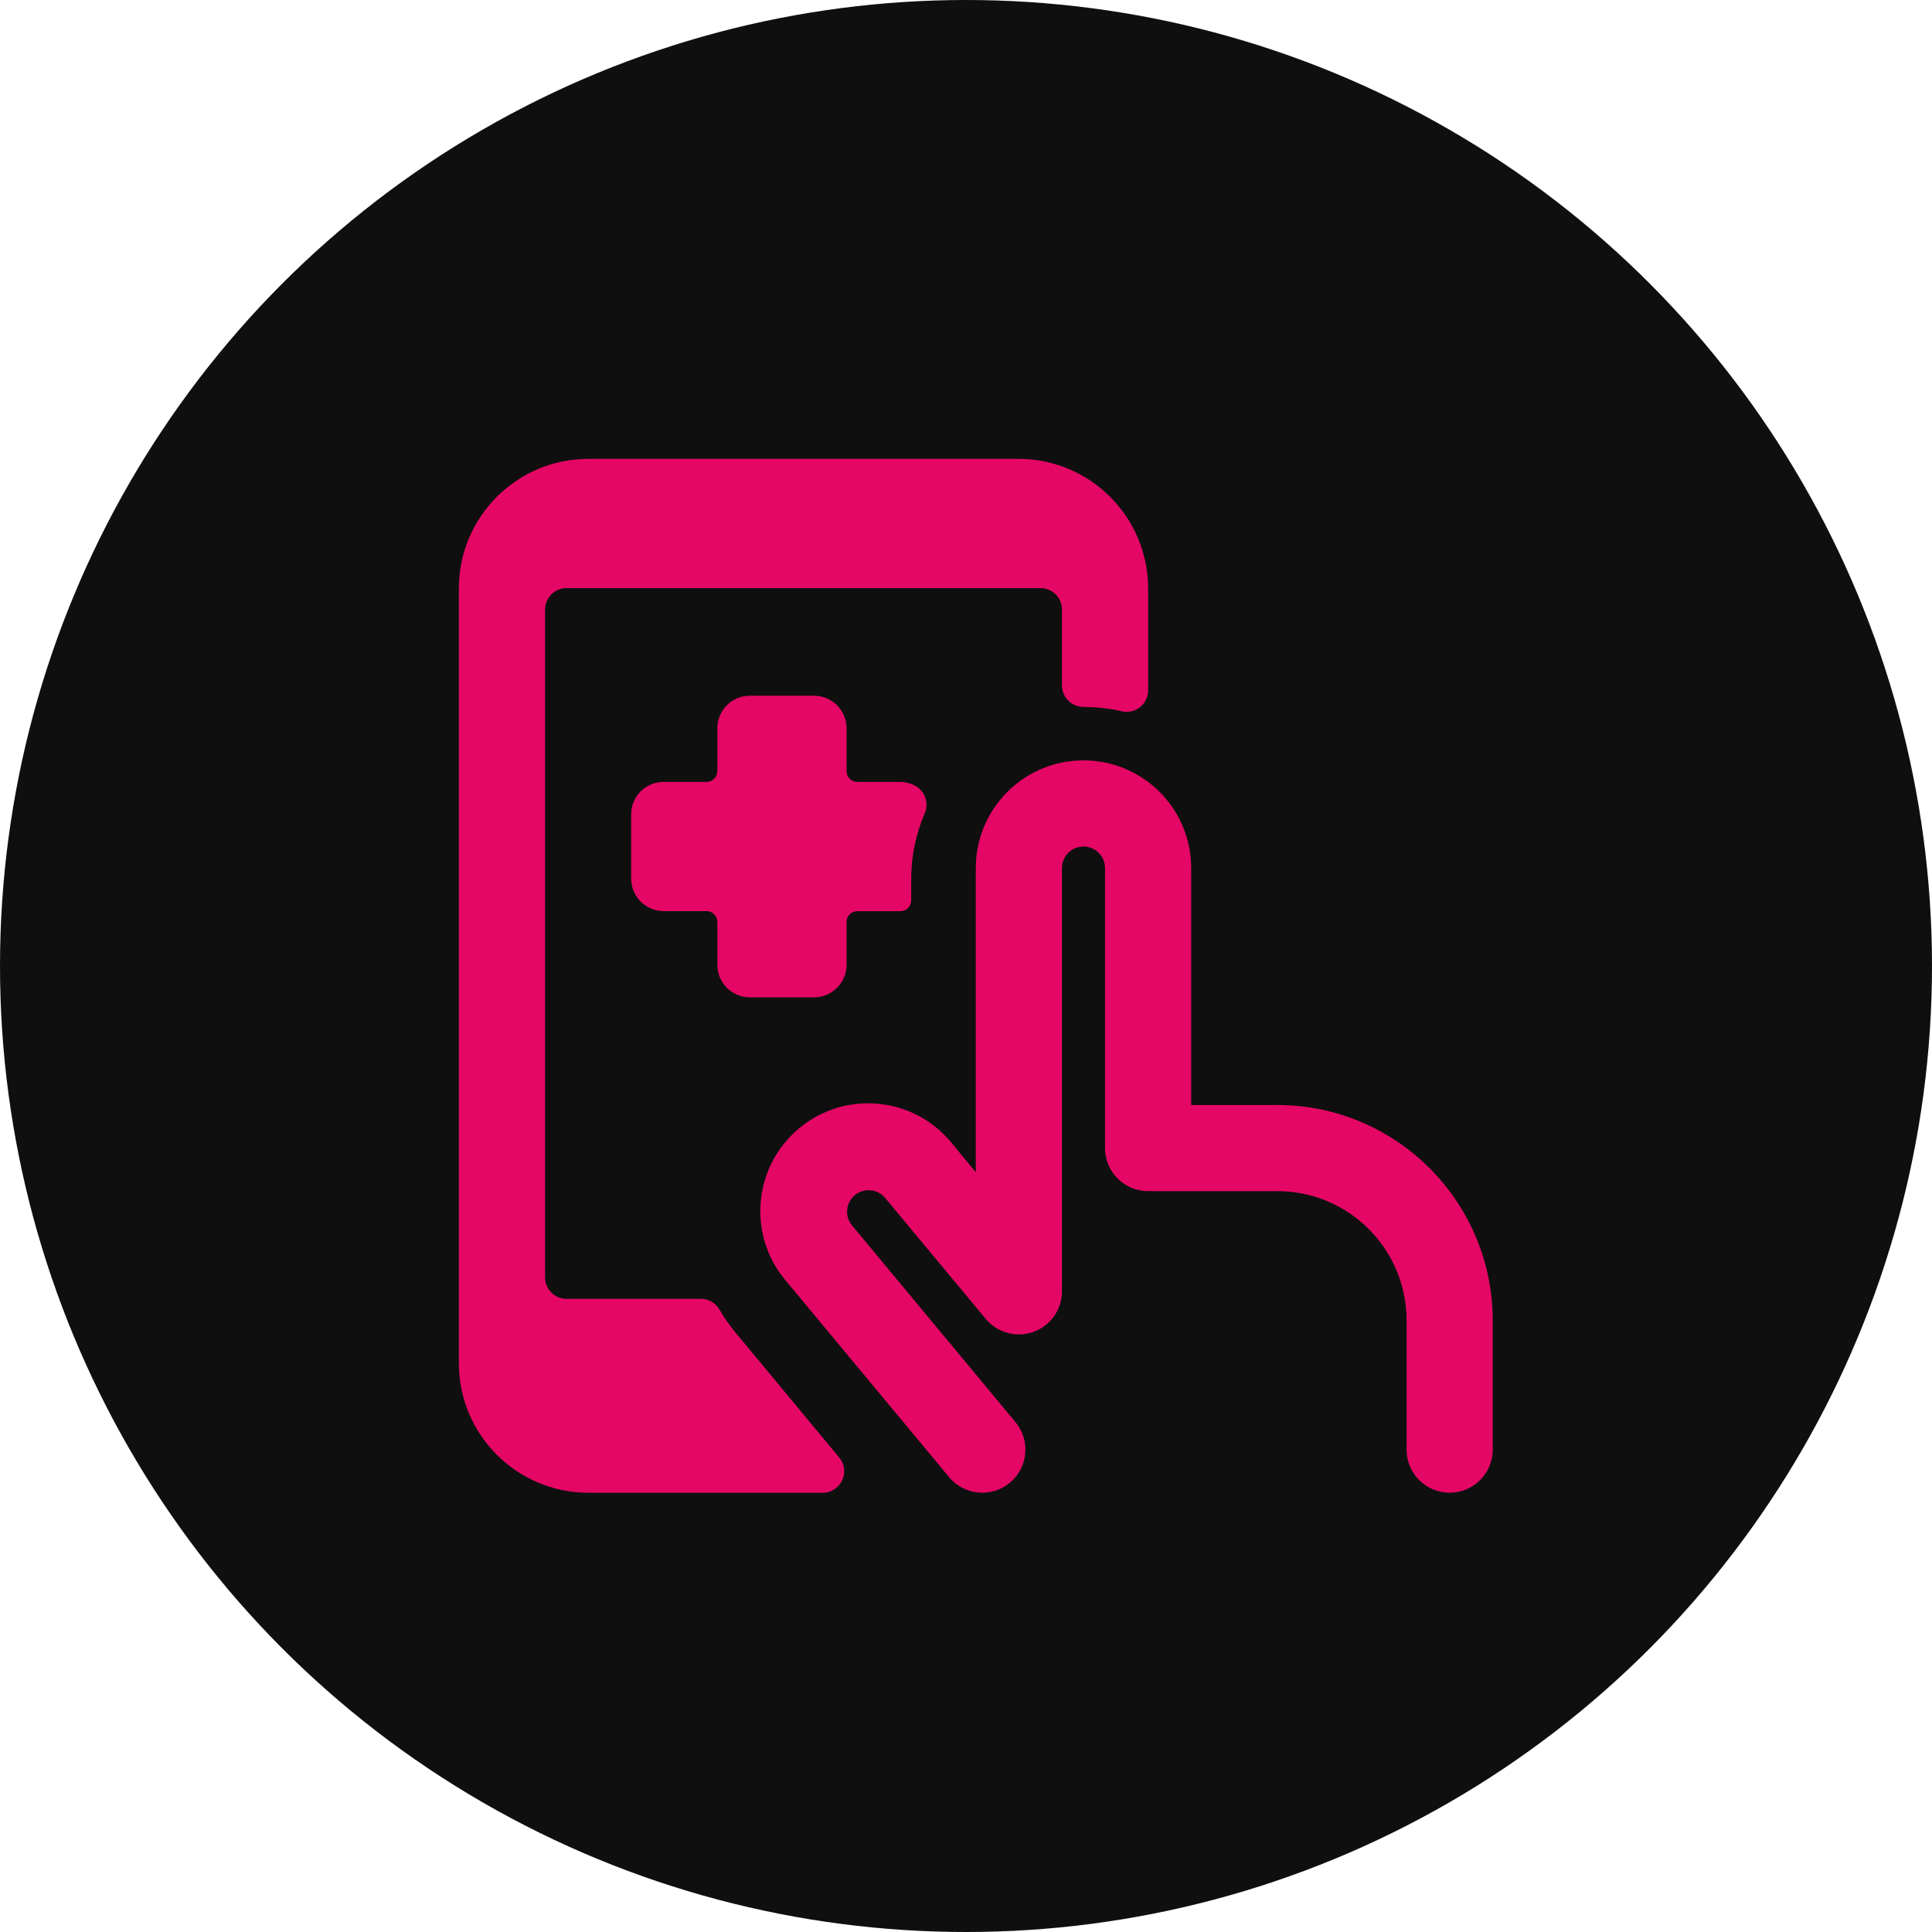 <svg xmlns="http://www.w3.org/2000/svg" width="80" height="80" viewBox="0 0 80 80">
    <g fill="none" fill-rule="evenodd">
        <g>
            <g>
                <g transform="translate(-598 -9689) translate(0 9369) translate(598 320)">
                    <circle cx="40" cy="40" r="40" fill="#0F0F0F"/>
                    <g fill="#E50765" fill-rule="nonzero">
                        <path d="M11.452 36.173c-.246-.295-.465-.61-.657-.943-.158-.277-.453-.448-.772-.448H4.46c-.491 0-.89-.398-.891-.89V6.243c0-.492.399-.892.891-.892h19.622c.493 0 .892.4.892.892v3.138c0 .492.4.892.892.892.532 0 1.063.059 1.582.178.48.112.96-.187 1.07-.667.016-.067.024-.136.024-.205V5.35C28.53 2.4 26.14.01 23.189 0H5.351C2.4.009.01 2.4 0 5.351V37.46c.009 2.952 2.4 5.343 5.351 5.352h9.713c.493 0 .892-.4.892-.892 0-.209-.074-.41-.207-.57l-4.297-5.176z" transform="translate(19 19)"/>
                        <path d="M12.04 22.297h2.676c.737-.005 1.333-.6 1.338-1.338v-1.783c0-.247.2-.446.446-.446h1.784c.246 0 .446-.2.446-.446v-.874c0-.942.19-1.873.562-2.738.183-.43.004-.927-.41-1.142-.185-.098-.39-.15-.598-.152H16.5c-.246 0-.446-.2-.446-.446v-1.785c-.005-.737-.6-1.333-1.338-1.338h-2.675c-.737.005-1.333.601-1.338 1.338v1.784c0 .246-.2.446-.446.446H8.473c-.737.004-1.333.6-1.338 1.337v2.676c.005.737.601 1.333 1.338 1.338h1.784c.246 0 .446.2.446.446v1.784c.004.737.6 1.334 1.338 1.34zM33.892 26.757h-3.568v-9.811c0-2.463-1.996-4.46-4.46-4.46-2.462 0-4.459 1.997-4.459 4.46V29.54l-1.03-1.248c-1.576-1.893-4.388-2.15-6.281-.575l-.002.002c-1.894 1.574-2.153 4.386-.579 6.28h.001l6.789 8.169c.63.757 1.756.86 2.513.23.758-.63.861-1.756.23-2.514l-6.787-8.168c-.299-.39-.224-.95.167-1.25.37-.282.894-.233 1.205.112l4.186 5.034c.63.758 1.755.861 2.512.232.409-.34.644-.843.644-1.373V16.946c0-.493.4-.892.892-.892s.892.4.892.892V28.54c0 .985.798 1.783 1.784 1.783h5.35c2.956 0 5.352 2.396 5.352 5.352v5.351c0 .985.799 1.784 1.784 1.784s1.784-.799 1.784-1.784v-5.351c-.006-4.924-3.996-8.913-8.92-8.92z" transform="translate(19 19)"/>
                    </g>
                </g>
            </g>
        </g>
    </g>
</svg>
